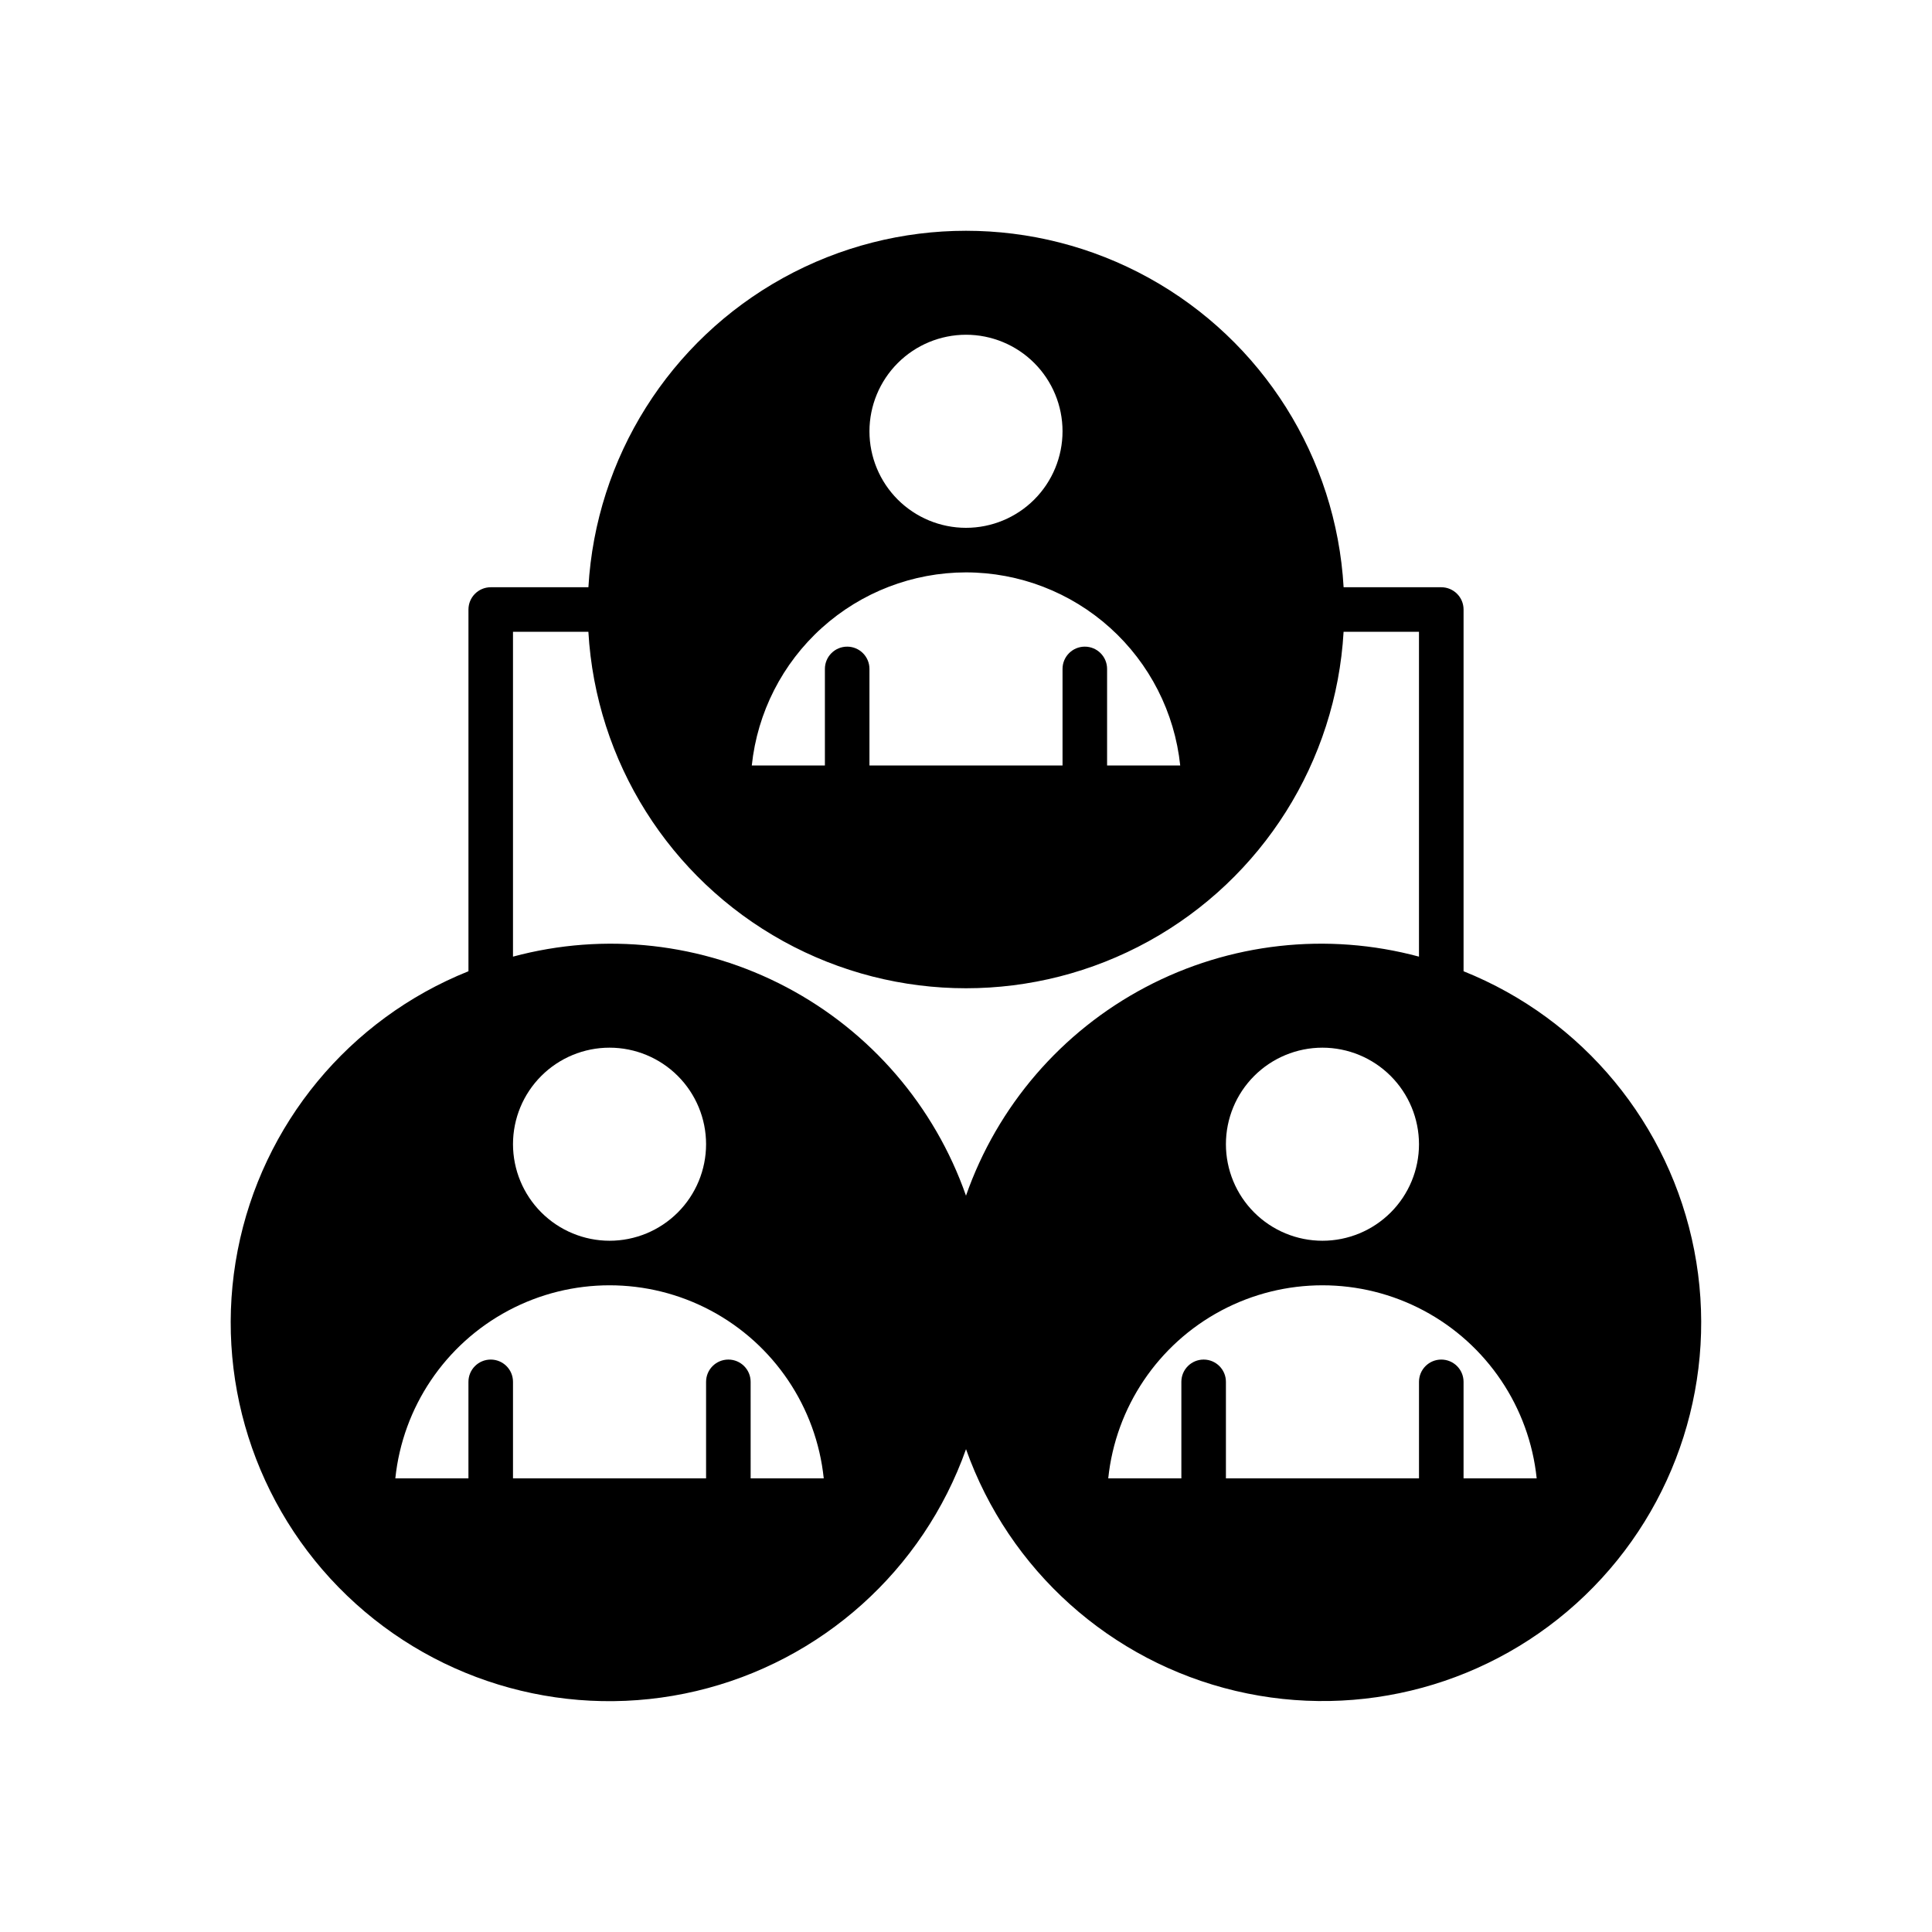 <?xml version="1.0" encoding="UTF-8"?>
<!-- Uploaded to: SVG Repo, www.svgrepo.com, Generator: SVG Repo Mixer Tools -->
<svg fill="#000000" width="800px" height="800px" version="1.1" viewBox="144 144 512 512" xmlns="http://www.w3.org/2000/svg">
 <path d="m531.86 401.39v-95.859c0-3.262-2.644-5.902-5.906-5.906h-25.883c-1.98-34.383-21.477-65.34-51.625-81.984-30.152-16.645-66.734-16.645-96.887 0-30.148 16.645-49.645 47.602-51.625 81.984h-25.883c-3.262 0.004-5.902 2.644-5.906 5.906v95.859c-31.621 12.672-54.656 40.527-61.16 73.969-6.504 33.441 4.41 67.898 28.98 91.496 24.566 23.602 59.438 33.121 92.59 25.277 33.152-7.844 60.059-31.977 71.449-64.086 11.395 32.098 38.297 56.219 71.441 64.059 33.148 7.836 68.008-1.68 92.57-25.277 24.562-23.594 35.477-58.043 28.977-91.477-6.5-33.434-29.52-61.285-61.133-73.961zm-131.86-168.68c6.785 0 13.293 2.695 18.09 7.492 4.797 4.797 7.492 11.305 7.492 18.09 0 6.785-2.695 13.293-7.492 18.094-4.797 4.797-11.305 7.492-18.09 7.492s-13.293-2.695-18.094-7.492c-4.797-4.801-7.492-11.309-7.492-18.094 0.008-6.781 2.707-13.285 7.504-18.082 4.793-4.797 11.297-7.492 18.082-7.5zm0 62.977c14.109 0.016 27.711 5.254 38.195 14.699 10.48 9.445 17.098 22.438 18.574 36.469h-19.379v-25.586c0-3.262-2.644-5.902-5.902-5.902-3.262 0-5.906 2.641-5.906 5.902v25.586h-51.168v-25.586c0-3.262-2.644-5.902-5.902-5.902-3.262 0-5.906 2.641-5.906 5.902v25.586h-19.375c1.477-14.031 8.094-27.023 18.574-36.469 10.48-9.445 24.086-14.684 38.195-14.699zm-57.07 240.1-0.004-25.586c0-3.262-2.644-5.902-5.902-5.902-3.262 0-5.906 2.641-5.906 5.902v25.586h-51.168v-25.586c0-3.262-2.641-5.902-5.902-5.902s-5.906 2.641-5.906 5.902v25.586l-19.375-0.004c1.965-18.883 13.195-35.555 29.957-44.477 16.762-8.918 36.863-8.918 53.625 0 16.762 8.922 27.988 25.594 29.953 44.477zm-62.98-88.562c0-6.785 2.695-13.293 7.496-18.09 4.797-4.797 11.305-7.492 18.09-7.492s13.293 2.695 18.09 7.492 7.492 11.305 7.492 18.09c0 6.785-2.695 13.293-7.492 18.09-4.797 4.801-11.305 7.496-18.09 7.496-6.785-0.008-13.285-2.707-18.082-7.504s-7.496-11.301-7.504-18.082zm120.05 13.645c-8.316-23.766-25.316-43.504-47.582-55.254-22.27-11.754-48.156-14.645-72.469-8.098v-86.086h19.98c1.98 34.383 21.477 65.34 51.625 81.984 30.152 16.645 66.734 16.645 96.887 0 30.148-16.645 49.645-47.602 51.625-81.984h19.98v86.086c-24.312-6.547-50.199-3.656-72.469 8.098-22.266 11.75-39.266 31.488-47.578 55.254zm120.05-13.645c0 6.785-2.695 13.293-7.492 18.09-4.801 4.801-11.305 7.496-18.094 7.496-6.785 0-13.289-2.695-18.09-7.496-4.797-4.797-7.492-11.305-7.492-18.09 0-6.785 2.695-13.293 7.492-18.09 4.801-4.797 11.305-7.492 18.09-7.492 6.785 0.008 13.289 2.703 18.082 7.5 4.797 4.797 7.496 11.301 7.504 18.082zm11.809 88.559v-25.582c0-3.262-2.644-5.902-5.906-5.902-3.258 0-5.902 2.641-5.902 5.902v25.586h-51.168v-25.586c0-3.262-2.644-5.902-5.902-5.902-3.262 0-5.906 2.641-5.906 5.902v25.586l-19.379-0.004c1.965-18.883 13.195-35.555 29.957-44.477 16.766-8.918 36.863-8.918 53.629 0 16.762 8.922 27.992 25.594 29.957 44.477z"/>
</svg>